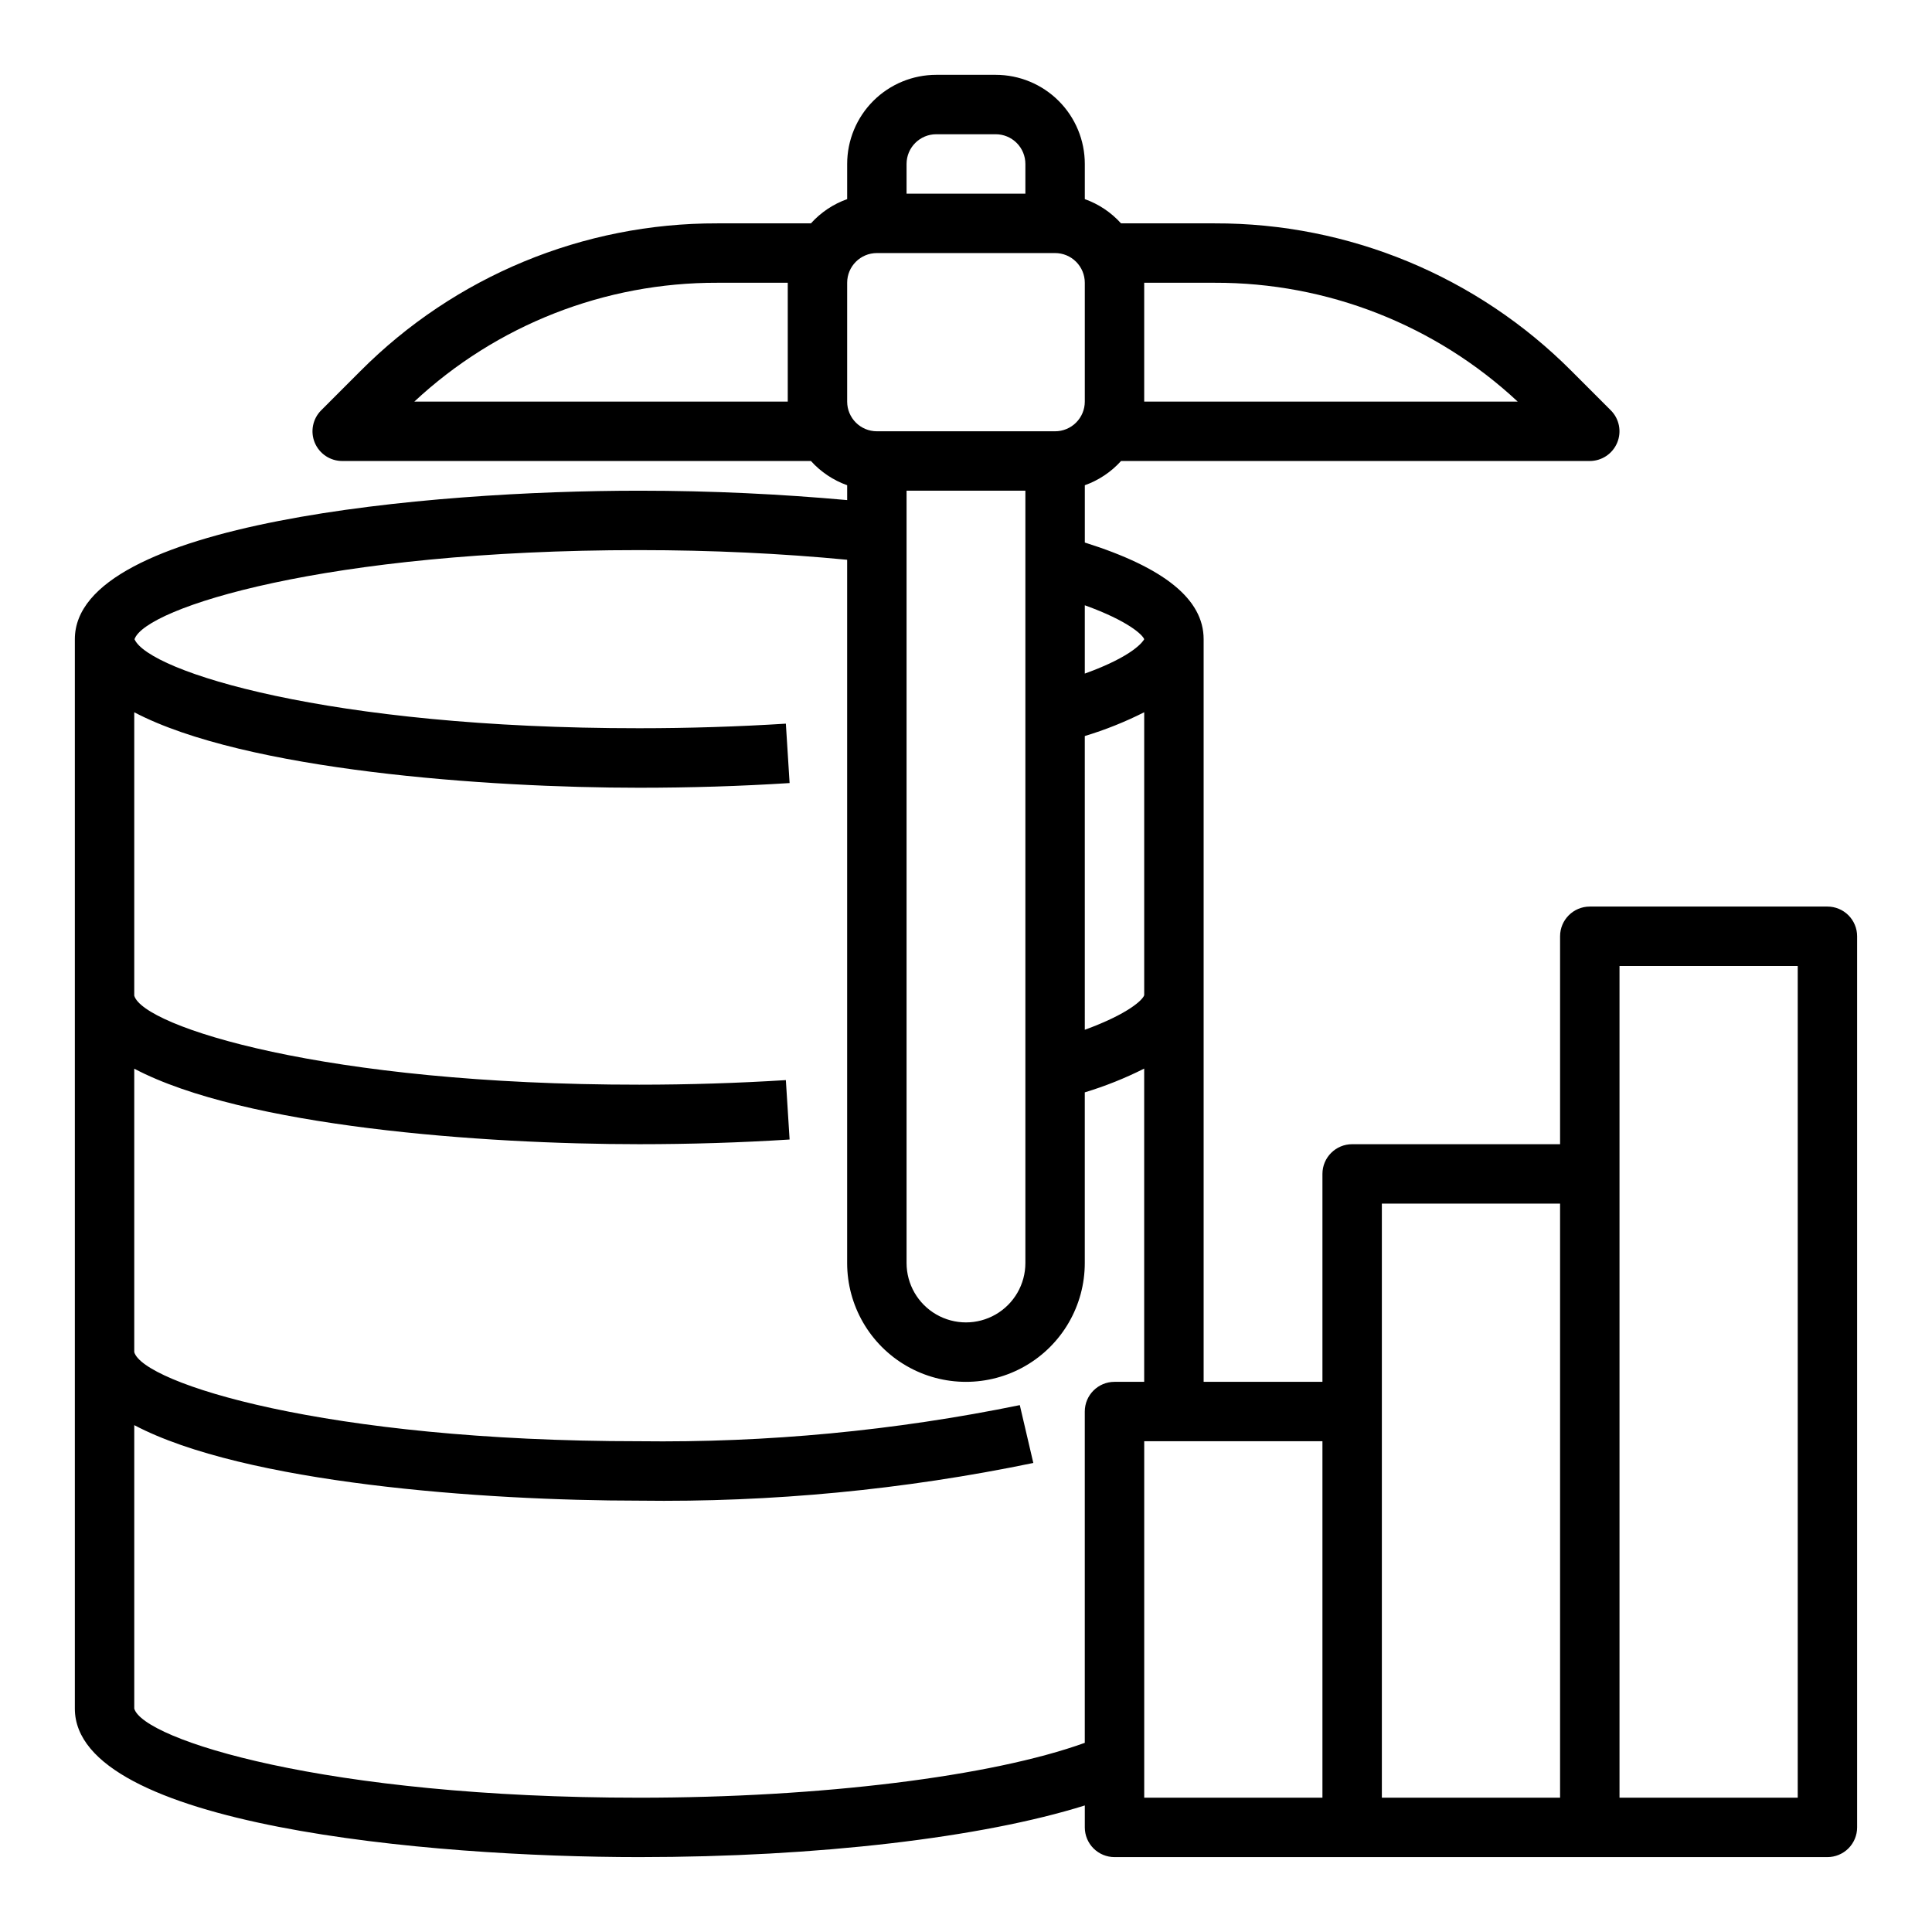 <?xml version="1.0" encoding="UTF-8"?>
<!-- Uploaded to: ICON Repo, www.svgrepo.com, Generator: ICON Repo Mixer Tools -->
<svg fill="#000000" width="800px" height="800px" version="1.1" viewBox="144 144 512 512" xmlns="http://www.w3.org/2000/svg">
 <path d="m628.29 384.25h-62.977c-4.348 0-7.875 3.523-7.875 7.871v55.105h-55.102c-4.348 0-7.875 3.523-7.875 7.871v55.105h-31.484v-196.8c0-10.586-10.406-18.98-31.488-25.625v-15.184c3.684-1.312 6.981-3.519 9.602-6.422h124.22c3.184-0.004 6.051-1.922 7.269-4.863 1.219-2.938 0.547-6.324-1.707-8.574l-10.336-10.344c-25.043-25.176-59.117-39.289-94.629-39.195h-24.82c-2.621-2.906-5.918-5.113-9.602-6.426v-9.32c0-6.262-2.488-12.27-6.918-16.699-4.43-4.43-10.438-6.918-16.699-6.918h-15.746c-6.262 0-12.27 2.488-16.699 6.918-4.426 4.43-6.914 10.438-6.914 16.699v9.32c-3.684 1.312-6.984 3.519-9.605 6.426h-24.82c-35.512-0.094-69.586 14.02-94.629 39.195l-10.336 10.344c-2.25 2.25-2.926 5.637-1.707 8.574 1.219 2.941 4.09 4.859 7.273 4.863h124.22c2.621 2.902 5.922 5.109 9.605 6.422v3.938c-17.445-1.574-35.887-2.488-55.105-2.488-55.555 0-149.57 8.289-149.57 39.359v283.39c0 31.07 94.016 39.359 149.57 39.359 47.23 0 90.844-5.148 118.08-13.688v5.816c0 2.086 0.828 4.09 2.305 5.566 1.477 1.473 3.477 2.305 5.566 2.305h188.93c2.086 0 4.09-0.832 5.566-2.305 1.473-1.477 2.305-3.481 2.305-5.566v-236.16c0-2.086-0.832-4.09-2.305-5.566-1.477-1.477-3.481-2.305-5.566-2.305zm-244.04-110.21h31.488v204.67c0 5.625-3 10.824-7.871 13.633-4.871 2.812-10.875 2.812-15.746 0-4.871-2.809-7.871-8.008-7.871-13.633zm47.23 65.016h0.004c5.418-1.637 10.688-3.746 15.742-6.301v74.973c-0.332 1.195-4.156 4.945-15.742 9.172zm15.746-25.656c-0.262 0.496-2.676 4.394-15.742 9.109v-18.105c11.5 4.148 15.34 7.84 15.742 8.996zm18.68-94.465c29.793-0.086 58.504 11.172 80.297 31.488h-98.977v-31.488zm-73.785-39.359h15.746c2.086 0 4.09 0.828 5.566 2.305 1.477 1.477 2.305 3.481 2.305 5.566v7.871h-31.488v-7.871c0-4.348 3.523-7.871 7.871-7.871zm-23.613 39.359c0-4.348 3.523-7.871 7.871-7.871h47.23c2.09 0 4.09 0.828 5.566 2.305 1.477 1.477 2.309 3.481 2.309 5.566v31.488c0 2.09-0.832 4.09-2.309 5.566-1.477 1.477-3.477 2.305-5.566 2.305h-47.23c-4.348 0-7.871-3.523-7.871-7.871zm-114.7 31.488c21.789-20.316 50.5-31.574 80.293-31.488h18.664v31.488zm-74.227 346.37v-75.117c29.125 15.367 92.246 20.012 133.82 20.012 35.07 0.473 70.09-2.875 104.44-9.988l-3.582-15.328c-33.18 6.785-66.992 9.996-100.86 9.57-83.445 0-131.46-15.457-133.82-23.613v-75.117c29.125 15.367 92.246 20.012 133.82 20.012 13.523 0 26.938-0.418 39.855-1.242l-0.992-15.742c-12.594 0.789-25.672 1.211-38.863 1.211-83.445 0.031-131.46-15.43-133.82-23.586v-75.105c29.418 15.441 93.676 20 133.82 20 13.523 0 26.938-0.418 39.855-1.242l-0.992-15.742c-12.594 0.789-25.672 1.211-38.863 1.211-82.438 0.031-130.02-15.051-133.75-23.586 2.809-8.32 50.711-23.617 133.75-23.617 19.27 0 37.723 0.891 55.105 2.559v186.37c0 11.25 6 21.645 15.742 27.27 9.742 5.625 21.746 5.625 31.488 0 9.742-5.625 15.746-16.02 15.746-27.27v-45.227c5.418-1.641 10.684-3.75 15.742-6.297v83.012h-7.871c-4.348 0-7.871 3.523-7.871 7.871v87.797c-24.609 8.895-69.938 14.539-118.08 14.539-83.445 0-131.46-15.461-133.82-23.613zm267.65 15.742v-86.594h47.23v94.465h-47.23zm62.977-94.465v-55.102h47.23v157.44h-47.23zm110.21 102.34h-47.23v-220.41h47.23z"/>
</svg>